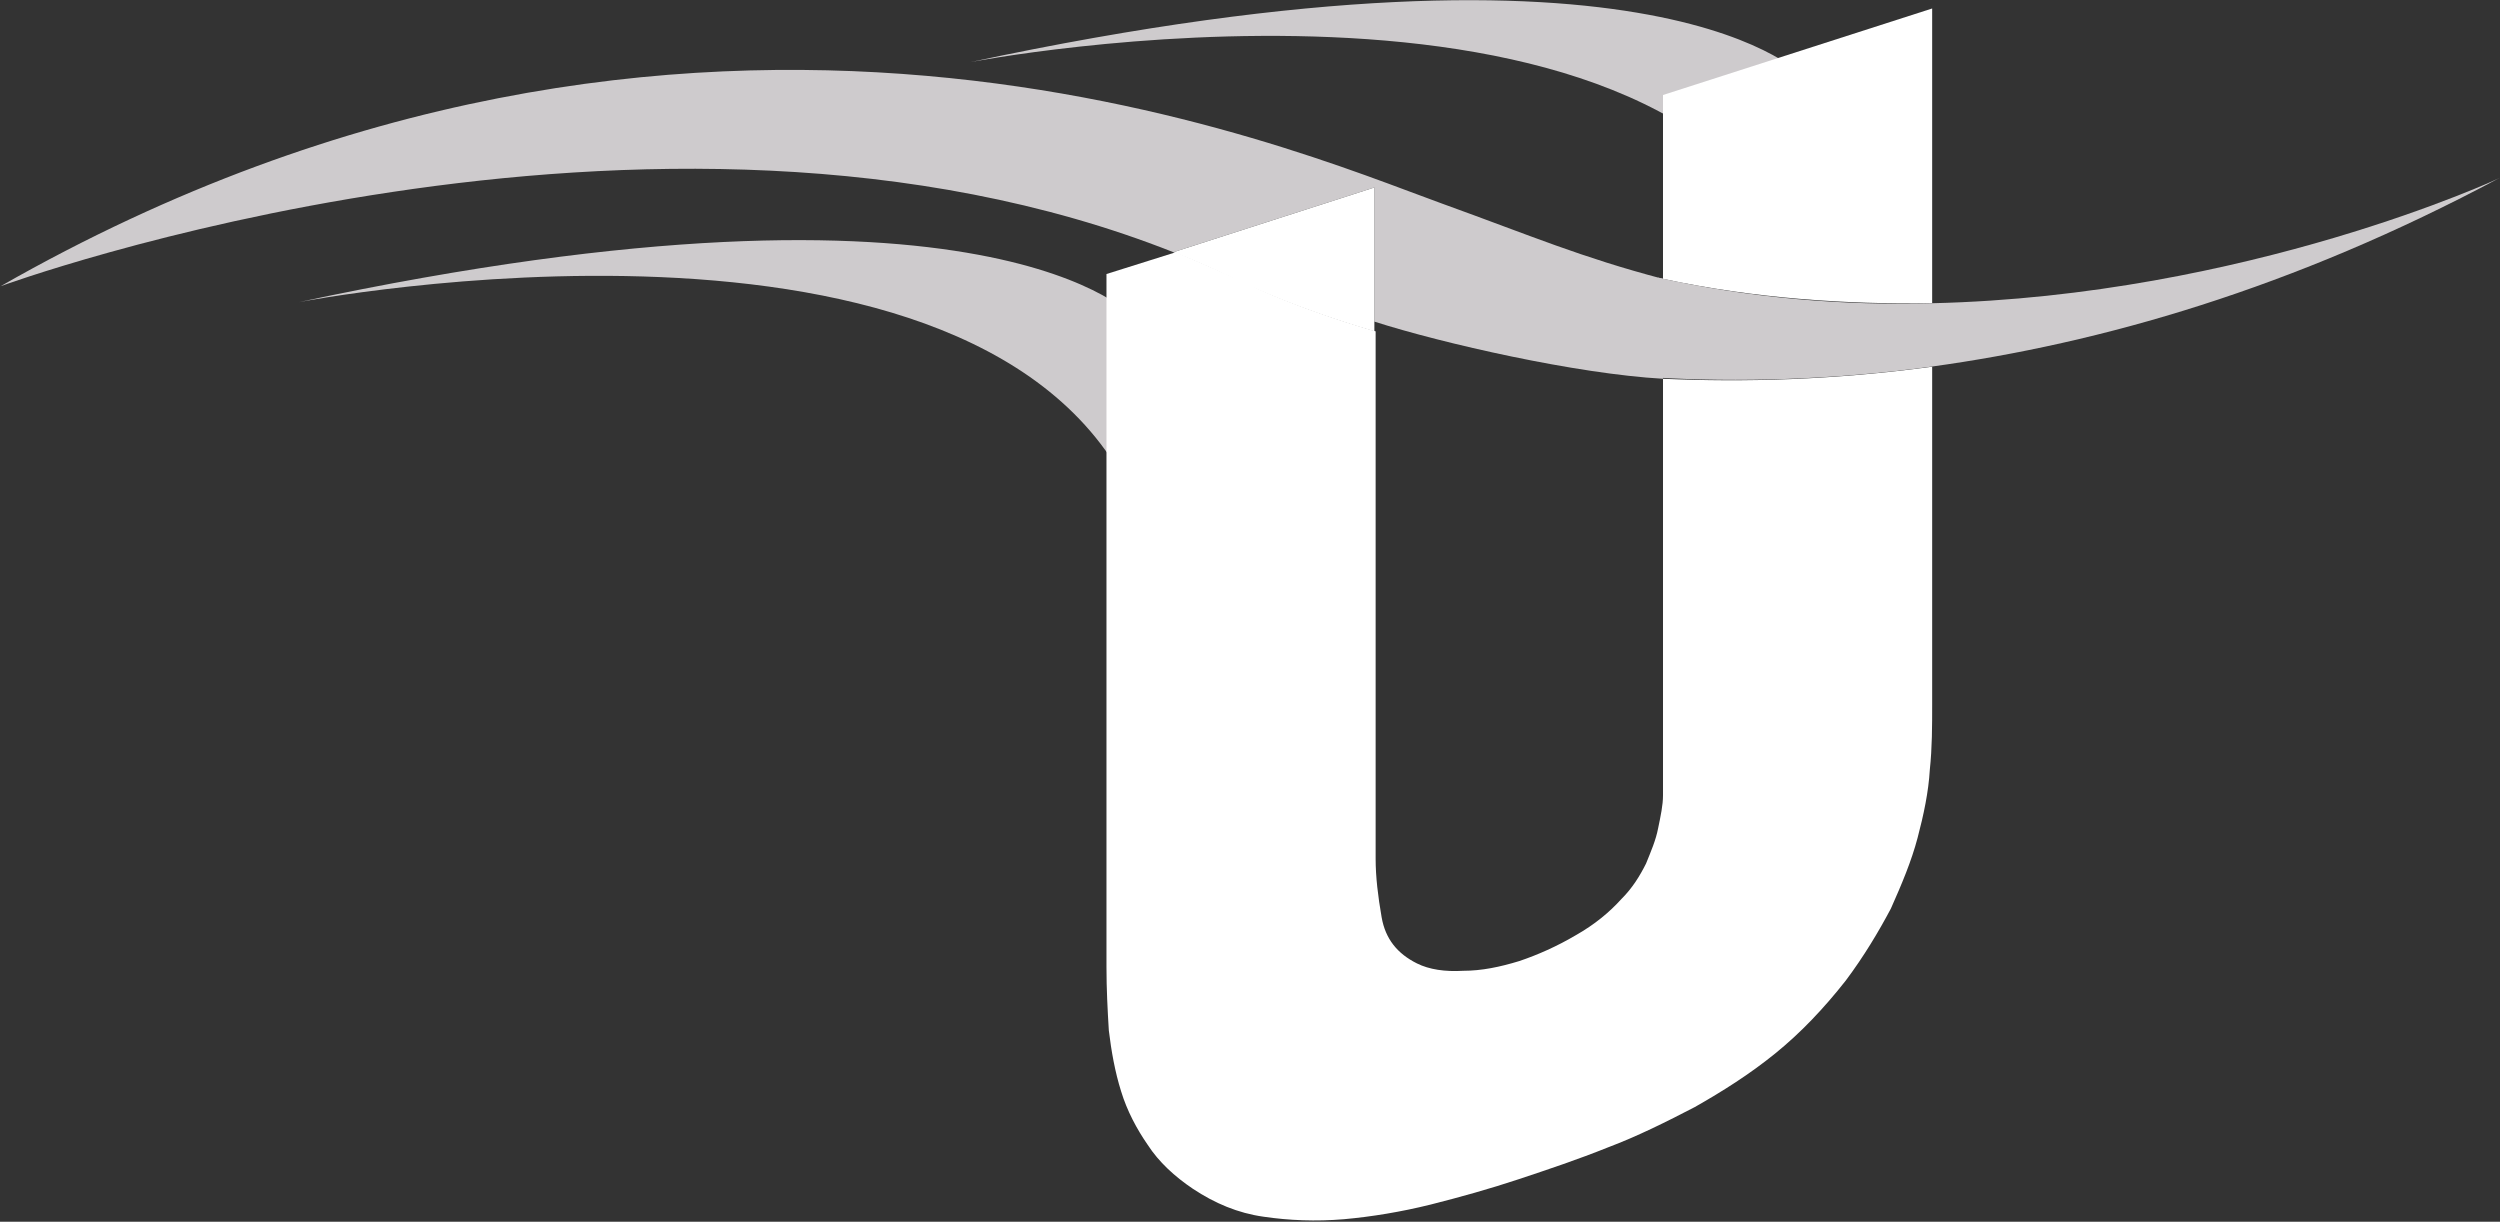 <svg version="1.2" xmlns="http://www.w3.org/2000/svg" viewBox="0 0 1592 778" width="1592" height="778">
	<rect x="0" y="0" width="1592" height="778" fill="#333333" stroke="none"/>
	<title>logo-footer-white-svg</title>
	<style>
		.s0 { fill: #cecbcd } 
		.s1 { fill: none } 
		.s2 { fill: #ffffff } 
	</style>
	<path id="Layer" class="s0" d="m190.3 192.4c0 0 437.5-84.6 532.1 126.4v-116.4c0.8 0.8-89.2-104.7-532.1-10z"/>
	<path id="Layer" class="s0" d="m617.7 39.6c0 0 437.4-84.6 532.1 126.4v-116.4c0 0.8-89.2-104.7-532.1-10z"/>
	<g id="Layer">
		<path id="Layer" fill-rule="evenodd" class="s1" d="m875.2 547.6c0 11.6 1.5 24 3.9 37.2 2.3 13.2 10.1 23.3 22.5 29.5 7.7 3.9 17 5.4 29.4 4.6 11.7-0.7 24.1-2.3 35.7-6.2 12.4-3.8 24.1-9.3 35.7-16.3 11.6-6.9 21.7-14.7 29.5-23.2 6.2-7 11.6-14.8 15.5-22.5 3.9-7.8 6.2-15.5 7.7-22.5 1.6-7.8 3.1-14 3.1-21 0-6.2 0-12.4 0-17.8v-248.2c-76.7-3.9-138.8-17-183.8-30.2v336.6z"/>
		<path id="Layer" class="s2" d="m1059 241.2v247.4c0 5.5 0 11.7 0 17.9 0 6.2-1.5 13.2-3.1 20.9-1.5 7.8-4.6 14.8-7.7 22.5-3.9 7.8-8.6 15.5-15.6 22.5-7.7 8.5-17 16.3-29.4 23.3-11.7 6.9-24.1 12.4-35.7 16.3-12.4 3.8-24.1 6.2-35.7 6.2-11.6 0.7-21.7-0.8-29.5-4.7-12.4-6.2-20.1-15.5-22.5-29.5-2.3-13.2-3.8-25.6-3.8-37.2v-335.8c-50.4-14.8-78.4-28.7-78.4-28.7-16.3-7.8-32.5-14.8-48.8-21.7l-44.2 13.9v441.3c0 14 0.7 27.2 1.5 40.4 1.6 13.2 3.9 26.3 7.8 38.7 3.8 12.5 10 24.1 17 34.2 7 10.8 17.1 20.1 28.7 27.9 14 9.3 28.7 15.5 45 17.8 16.3 2.4 33.4 3.1 51.2 1.6 17.8-1.6 36.5-4.7 55.1-9.3 18.6-4.7 38-10.1 56.6-16.3 18.6-6.2 37.2-12.4 56.6-20.2 18.6-7 37.2-16.3 55.1-25.6 17.8-10.1 34.9-20.9 51.2-34.1 16.3-13.2 31-28.7 45-46.5 11.6-15.5 20.9-31.1 28.7-45.8 6.9-15.5 13.1-30.2 17-45 3.9-14.7 7-29.5 7.8-43.4 1.5-14 1.5-27.9 1.5-41.9v-214.8c-62 8.5-120.2 10-171.4 7.7z"/>
		<path id="Layer" class="s2" d="m1230.4 193.1v-187.7l-171.4 55.1v117.1c58.2 12.4 116.4 16.3 171.4 15.5z"/>
		<path id="Layer" class="s0" d="m875.2 204.8c43.4 13.9 128.7 33.3 183.8 36.4v-63.6c-52.7-13.9-83-27.1-141.1-48.1-94.7-34.1-474.7-200.1-917.6 52.8 0 0 415.7-152.8 746.9-21.7l128-41.2z"/>
		<path id="Layer" class="s2" d="m875.2 211v-91.6l-128 41.2c16.3 6.2 32.6 13.9 48.9 21.7 0.8 0 28.7 13.9 79.1 28.7z"/>
		<path id="Layer" class="s0" d="m1230.4 193.1c-55 1.6-115.5-3.1-174.5-16.3l-1.5 63.6c51.2 3.1 113.2 1.6 175.3-6.9 107.8-14.8 230.3-49.7 362.2-120.3 0.7 0-161.4 75.3-361.5 79.9z"/>
	</g>
</svg>